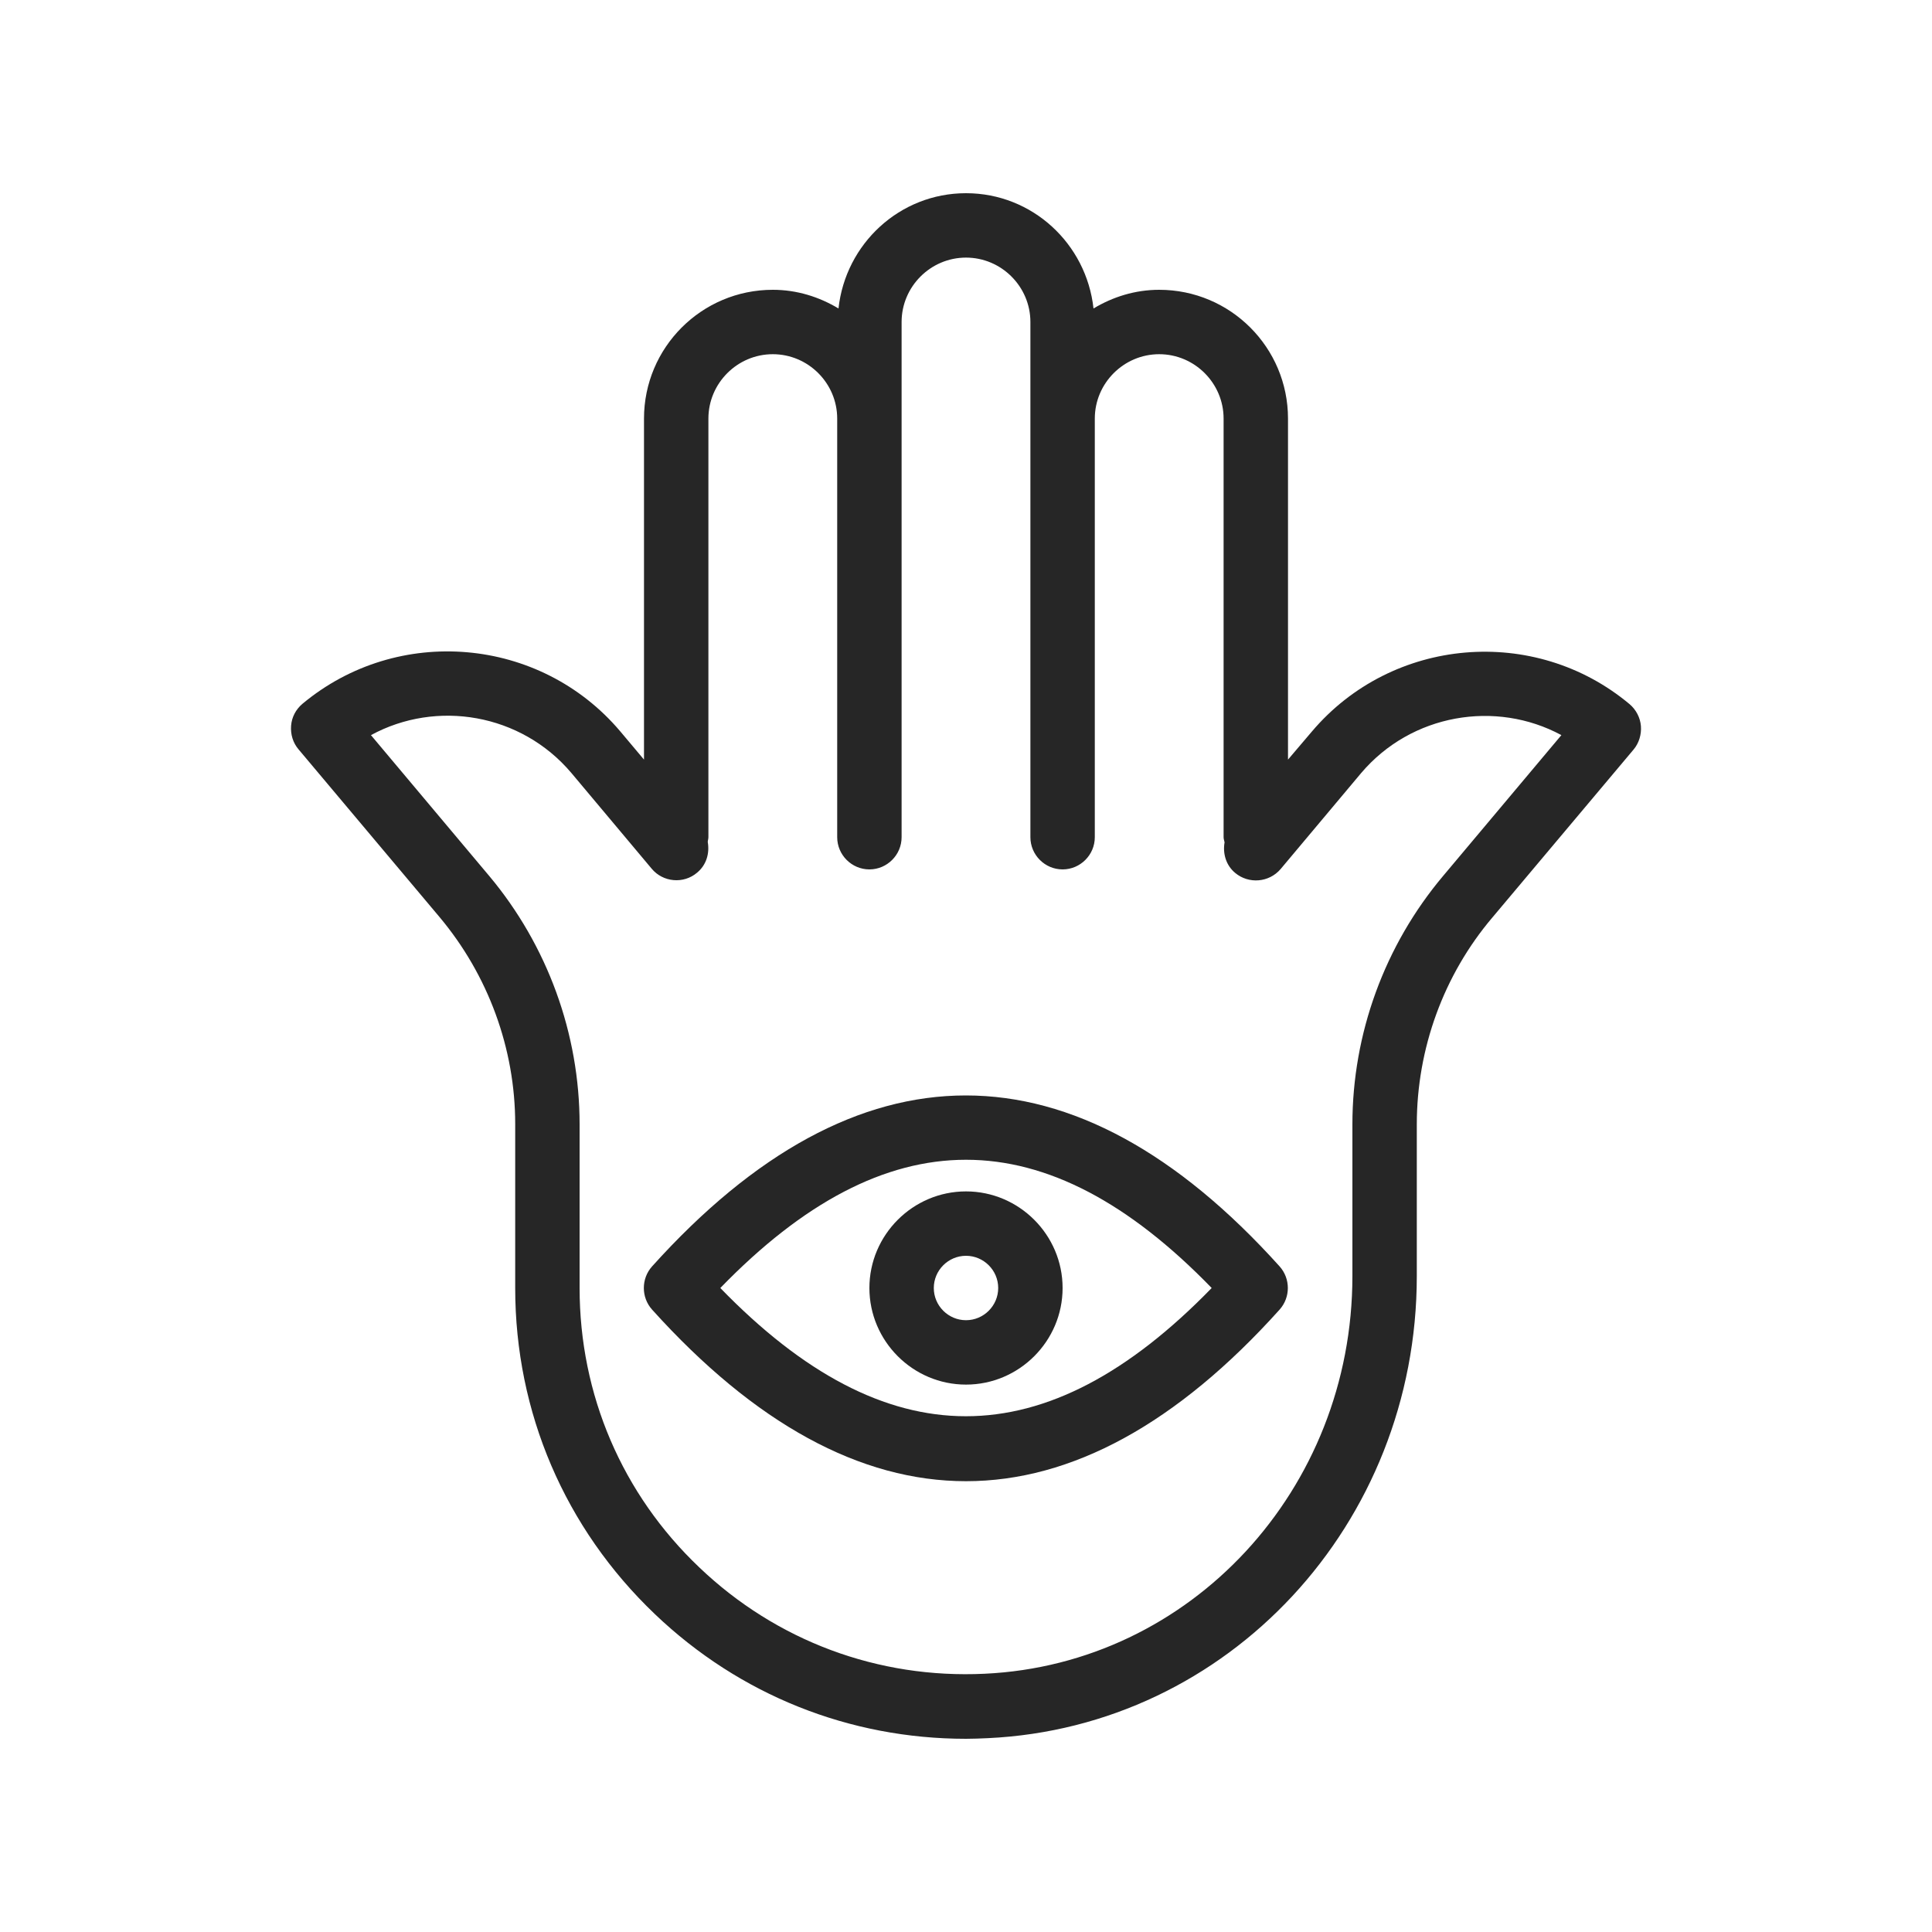 <?xml version="1.0" encoding="UTF-8"?> <svg xmlns="http://www.w3.org/2000/svg" width="1200pt" height="1200pt" version="1.1" viewBox="0 0 1200 1200"><path d="m406.8 1002.6c52.602 50.199 120.8 77.398 193.2 77.398 4.602 0 9-0.199 13.602-0.398 149.4-7 266.4-133 266.4-287v-94.199c0-47 16.602-92.801 47-128.6l87.602-104.2c3.398-4 5-9.398 4.602-14.602-0.398-5.199-3-10.199-7-13.602-59-49.398-147.6-41.801-197.4 17l-14.805 17.402v-211.8c0-44.199-35.801-80-80-80-15 0-28.801 4.398-40.801 11.602-4.398-40.203-38-71.602-79.199-71.602s-74.801 31.398-79.199 71.602c-12-7.203-25.801-11.602-40.801-11.602-44.199 0-80 35.801-80 80v211.8l-14.801-17.602c-49.801-58.801-138.2-66.398-197.4-17-4 3.398-6.602 8.199-7 13.602-0.398 5.398 1.199 10.602 4.602 14.602l87.602 104.2c30.199 36 47 81.602 47 128.6l-0.004 101.8c0 77.199 30.801 149.2 86.801 202.6zm-103-458.6-73.398-87.398c40.801-22.199 93.199-13.398 124.4 23.398l50 59.602c7 8.398 19.801 9.602 28.199 2.398 5.801-4.801 7.801-12 6.602-19 0-1 0.398-1.801 0.398-3v-260c0-22 18-40 40-40s40 18 40 40v260c0 11 9 20 20 20s20-9 20-20v-320c0-22 18-40 40-40s40 18 40 40v320c0 11 9 20 20 20s20-9 20-20v-260c0-22 18-40 40-40s40 18 40 40v260c0 1.199 0.398 2 0.602 3.199-1.199 6.801 0.801 14.199 6.602 19 8.398 7 21 6 28.199-2.398l50-59.602c31.199-36.801 83.602-45.602 124.4-23.602l-73.398 87.398c-36.402 43.203-56.402 98.004-56.402 154.4v94.199c0 132.6-100.4 241-228.4 247-66.199 3.199-129.4-20.398-177.2-66-48.004-45.598-74.402-107.4-74.402-173.6v-101.6c0-56.398-20-111.2-56.199-154.4z" fill="#262626"></path><path d="m600 920c65.602 0 131.2-35.801 194.8-106.6 6.801-7.602 6.801-19.199 0-26.801-127.4-141.6-262.4-141.6-389.8 0-6.801 7.602-6.801 19.199 0 26.801 63.801 70.801 129.4 106.6 195 106.6zm152.6-120c-103.2 106.2-202.2 106.2-305.2 0 103-106.2 202.2-106.2 305.2 0z" fill="#262626"></path><path d="m660 800c0-33-27-60-60-60s-60 27-60 60 27 60 60 60 60-27 60-60zm-80 0c0-11 9-20 20-20s20 9 20 20-9 20-20 20-20-9-20-20z" fill="#262626"></path></svg> 